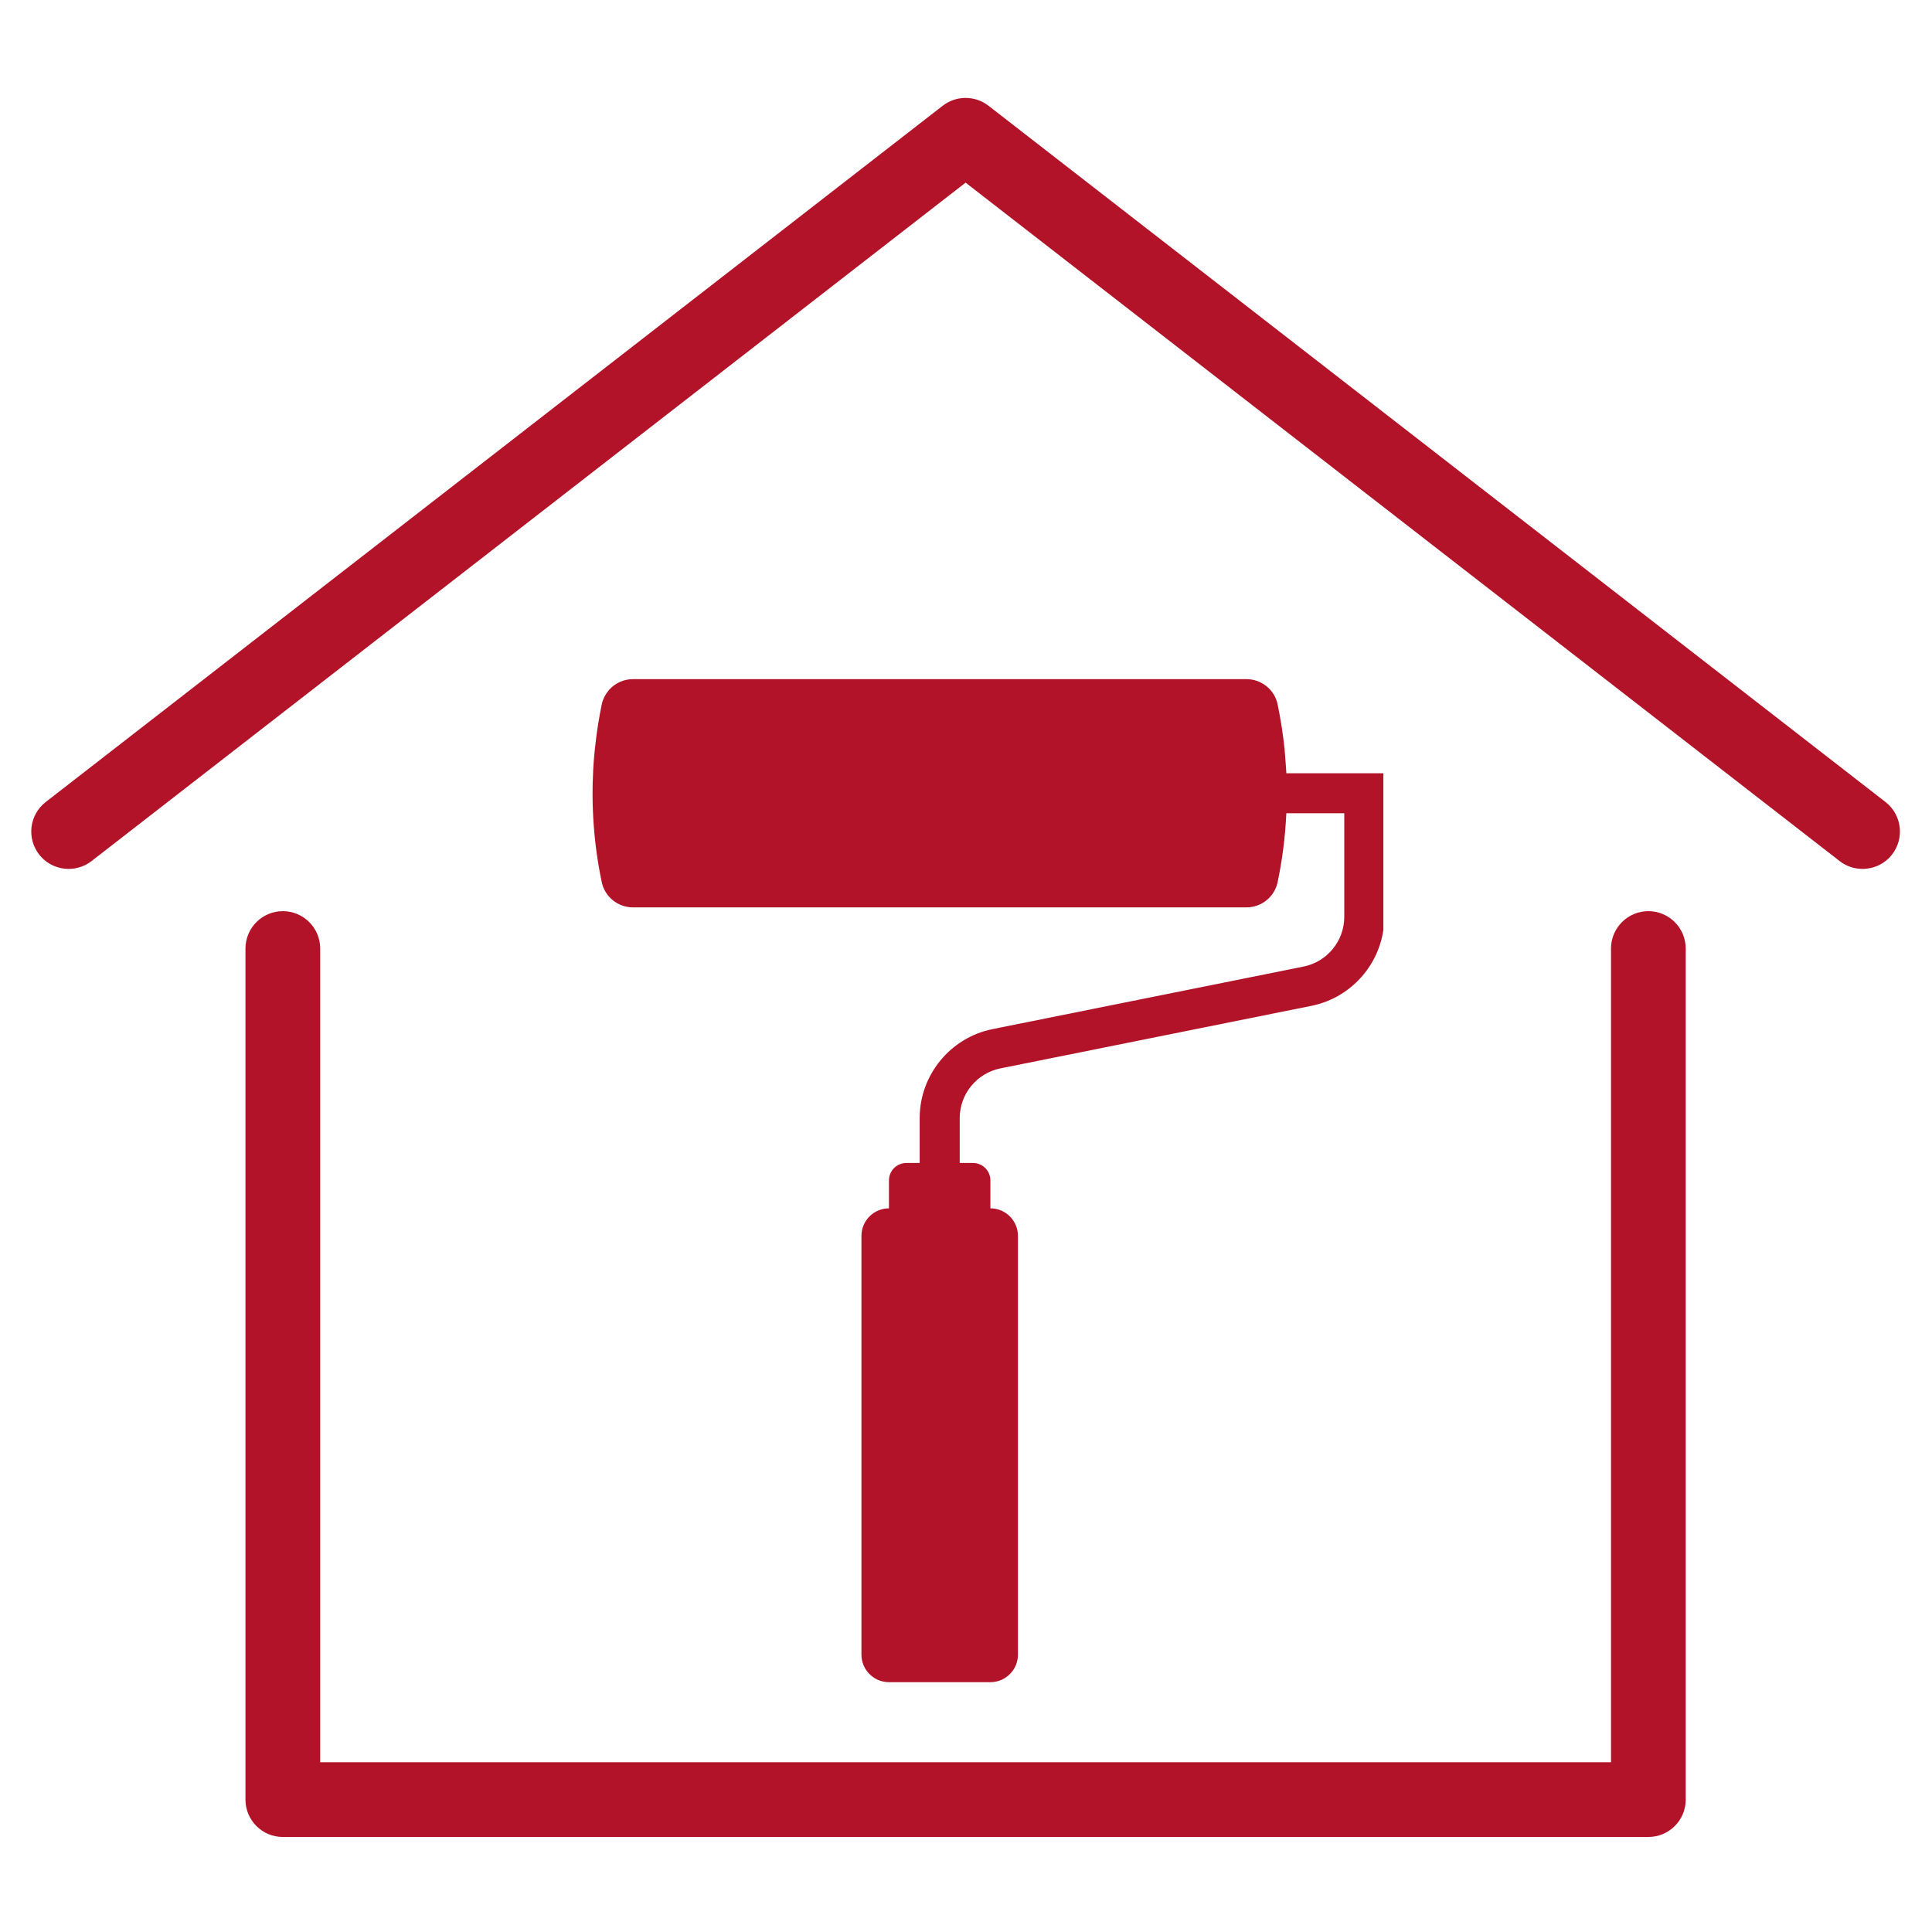 <?xml version="1.0" encoding="UTF-8"?>
<svg xmlns="http://www.w3.org/2000/svg" xmlns:xlink="http://www.w3.org/1999/xlink" width="500" zoomAndPan="magnify" viewBox="0 0 375 375" height="500" preserveAspectRatio="xMidYMid meet" version="1.0">
  <defs>
    <clipPath id="353ce8b3c5">
      <path d="M 47 176 L 328 176 L 328 356.715 L 47 356.715 Z M 47 176 " clip-rule="nonzero"></path>
    </clipPath>
    <clipPath id="8095807f68">
      <path d="M 115 131.699 L 268.508 131.699 L 268.508 326.699 L 115 326.699 Z M 115 131.699 " clip-rule="nonzero"></path>
    </clipPath>
  </defs>
  <g clip-path="url(#353ce8b3c5)">
    <path fill="#b21328" d="M 319.949 356.555 L 54.898 356.555 C 50.891 356.555 47.645 353.309 47.645 349.305 L 47.645 184.121 C 47.645 180.113 50.891 176.855 54.898 176.855 C 58.906 176.855 62.152 180.113 62.152 184.121 L 62.152 342.051 L 312.695 342.051 L 312.695 184.121 C 312.695 180.113 315.941 176.855 319.949 176.855 C 323.957 176.855 327.199 180.113 327.199 184.121 L 327.199 349.305 C 327.199 353.309 323.957 356.555 319.949 356.555 " fill-opacity="1" fill-rule="nonzero"></path>
  </g>
  <path fill="#b21328" d="M 361.523 168.652 C 359.961 168.652 358.395 168.164 357.074 167.133 L 187.422 35.449 L 17.773 167.133 C 14.602 169.586 10.047 169.012 7.59 165.855 C 5.137 162.68 5.711 158.129 8.871 155.672 L 182.973 20.531 C 185.602 18.5 189.246 18.5 191.875 20.531 L 365.977 155.672 C 369.137 158.129 369.711 162.68 367.254 165.855 C 365.832 167.691 363.68 168.652 361.523 168.652 " fill-opacity="1" fill-rule="nonzero"></path>
  <g clip-path="url(#8095807f68)">
    <path fill="#b21328" d="M 249.684 150.086 C 249.676 150.074 249.676 150.066 249.676 150.051 C 249.66 149.668 249.629 149.289 249.605 148.902 C 249.543 147.906 249.469 146.91 249.379 145.914 C 249.348 145.641 249.332 145.359 249.301 145.074 C 249.172 143.852 249.004 142.637 248.824 141.41 C 248.777 141.105 248.73 140.801 248.68 140.496 C 248.473 139.234 248.246 137.965 247.984 136.711 C 247.461 134.207 245.445 132.344 242.996 131.91 C 242.648 131.852 242.289 131.82 241.926 131.82 L 122.855 131.82 C 121.051 131.82 119.395 132.605 118.246 133.875 C 118.238 133.891 118.223 133.898 118.215 133.914 C 118.156 133.973 118.109 134.051 118.055 134.117 C 117.457 134.855 117.008 135.73 116.801 136.711 C 116.535 137.965 116.316 139.227 116.109 140.496 C 116.039 140.922 115.98 141.355 115.91 141.789 C 115.789 142.637 115.676 143.488 115.586 144.34 C 115.523 144.832 115.465 145.328 115.418 145.82 C 115.305 146.977 115.211 148.133 115.145 149.281 C 114.742 156.621 115.281 164.004 116.801 171.23 C 117.402 174.09 119.941 176.121 122.855 176.121 L 241.926 176.121 C 244.844 176.121 247.387 174.09 247.984 171.23 C 248.914 166.812 249.469 162.34 249.676 157.852 L 260.922 157.852 L 260.922 177.969 C 260.922 182.637 257.598 186.691 253.027 187.609 L 192.637 199.754 C 184.453 201.406 178.508 208.668 178.508 217.02 L 178.508 225.734 L 175.93 225.734 C 174.059 225.734 172.547 227.246 172.547 229.117 L 172.547 234.539 C 169.594 234.539 167.207 236.93 167.207 239.887 L 167.207 321.16 C 167.207 324.109 169.594 326.508 172.547 326.508 L 192.234 326.508 C 192.973 326.508 193.68 326.355 194.316 326.086 C 196.234 325.273 197.582 323.371 197.582 321.16 L 197.582 239.887 C 197.582 236.93 195.191 234.539 192.234 234.539 L 192.234 229.117 C 192.234 227.246 190.723 225.734 188.852 225.734 L 186.281 225.734 L 186.281 217.02 C 186.281 212.348 189.594 208.297 194.172 207.375 L 254.555 195.23 C 262.746 193.582 268.695 186.316 268.695 177.969 L 268.695 150.086 L 249.684 150.086 " fill-opacity="1" fill-rule="nonzero"></path>
  </g>
</svg>
